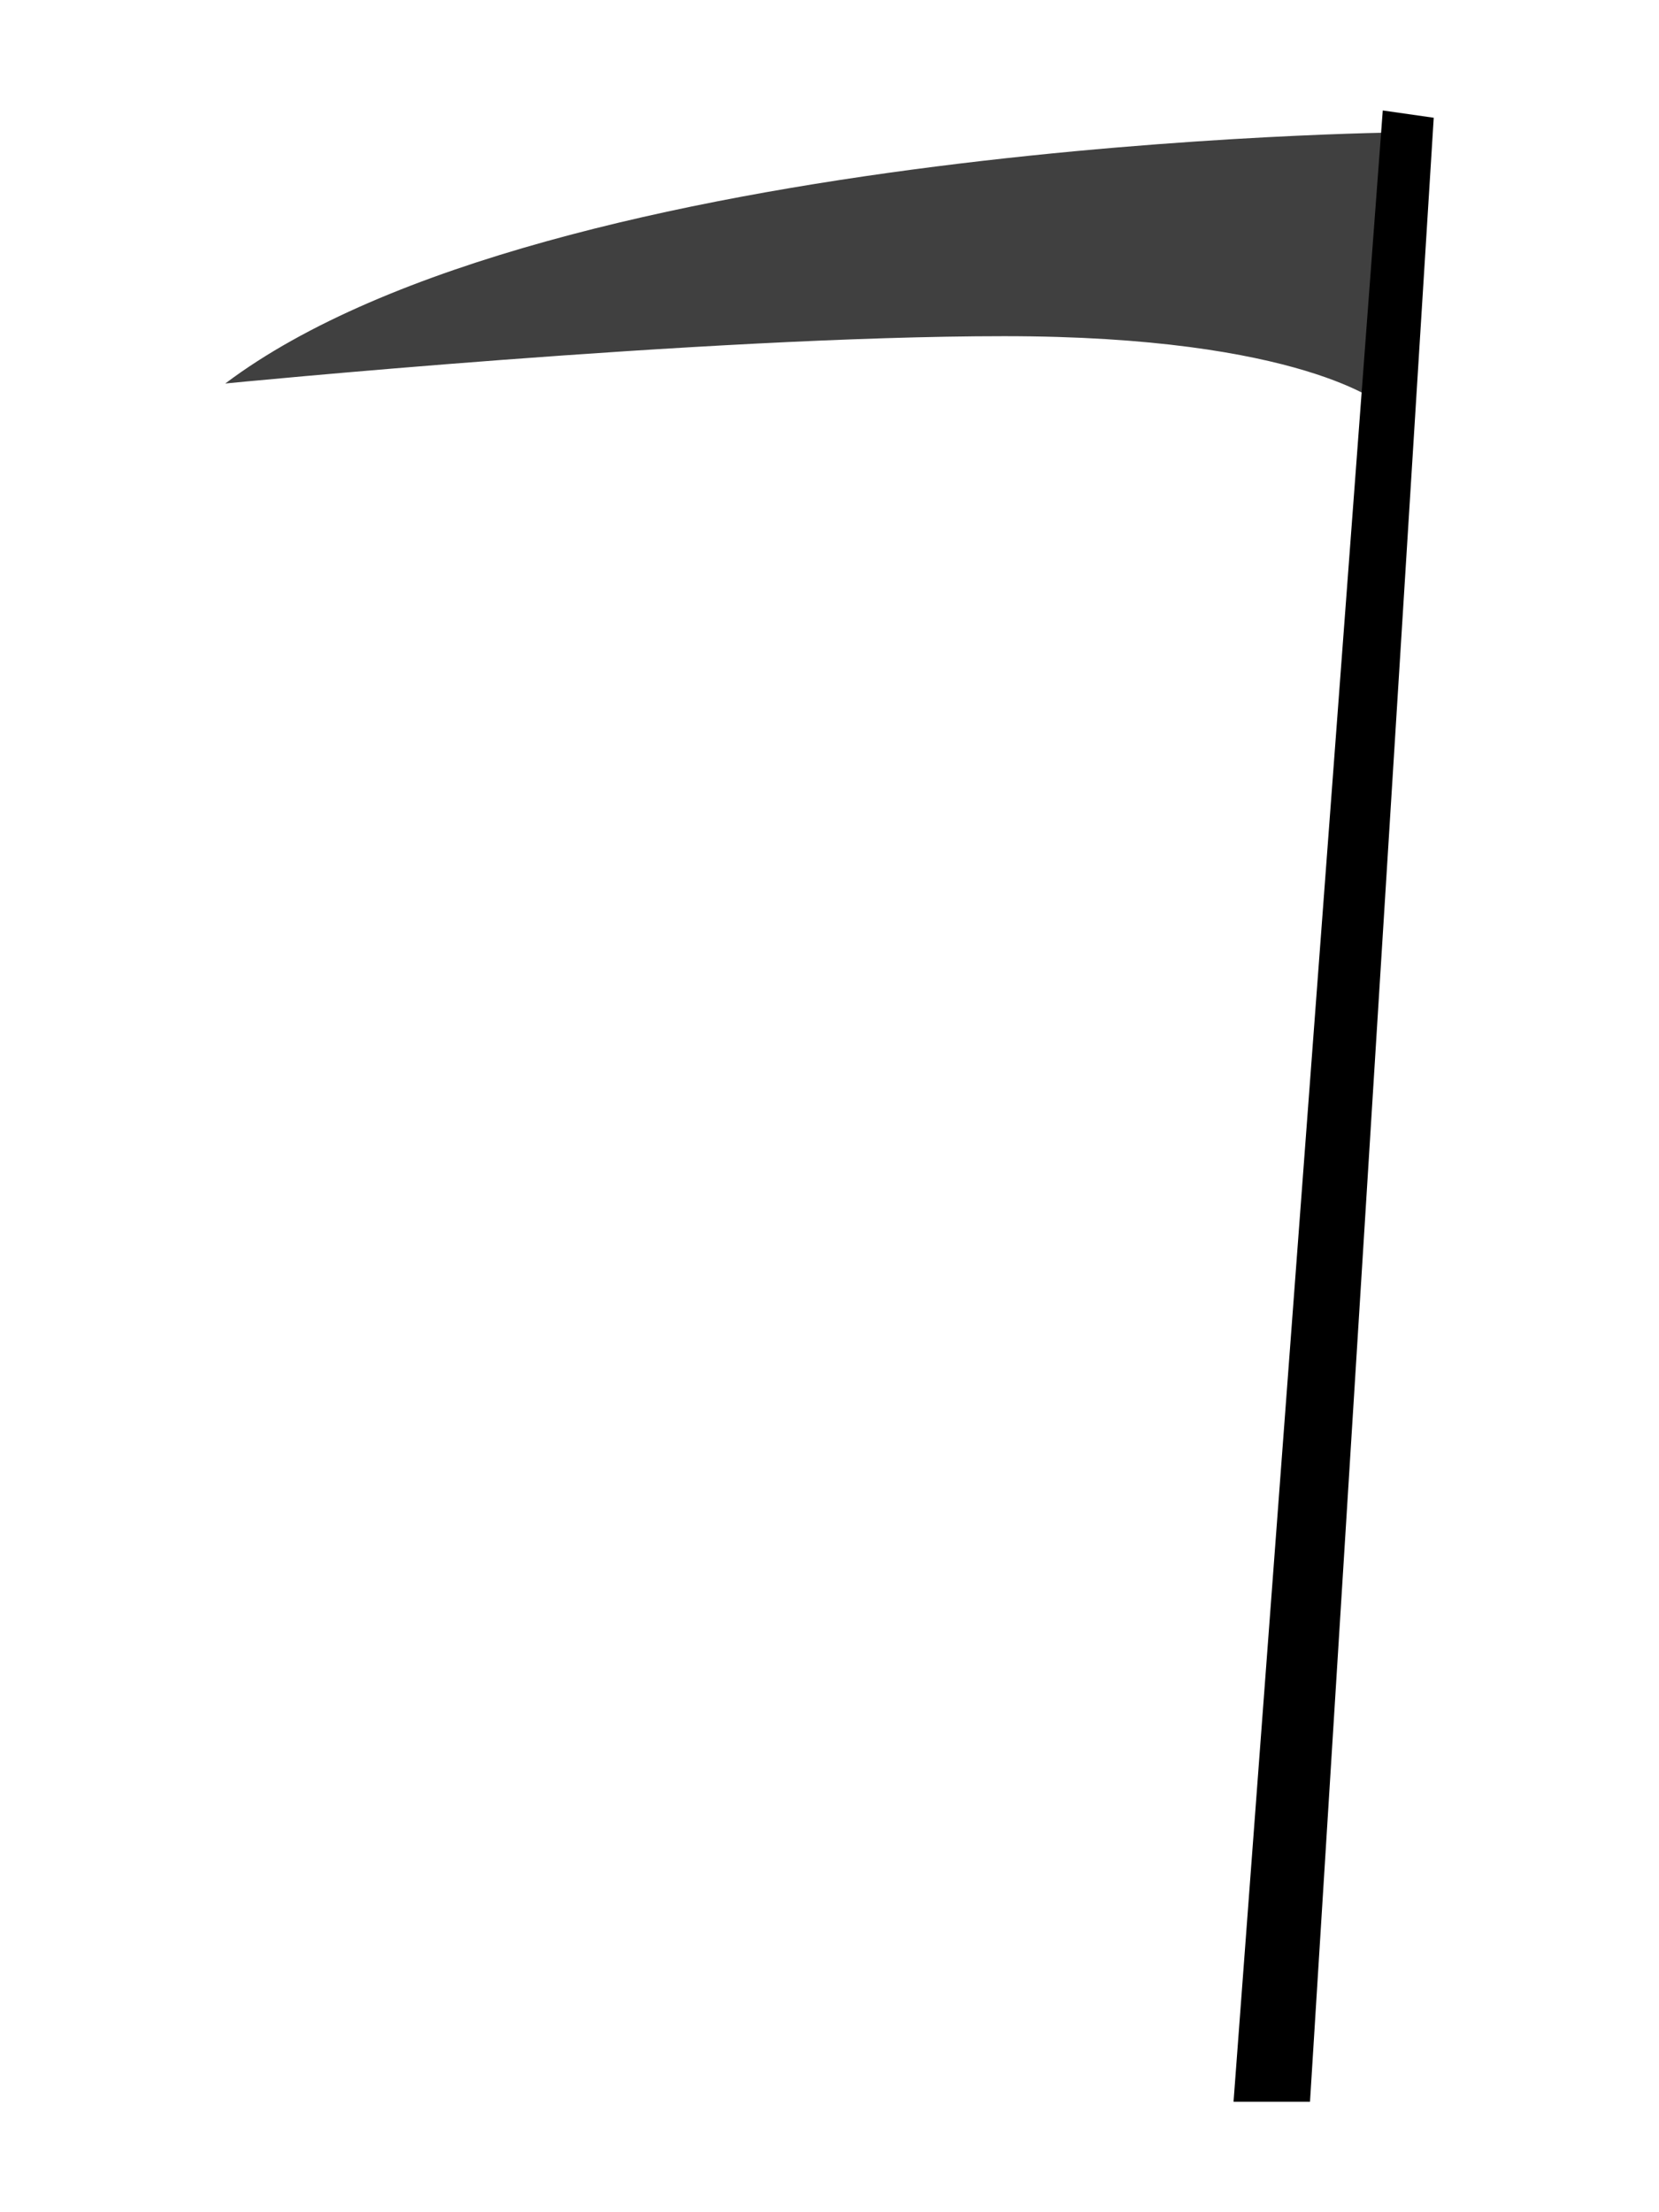 <?xml version="1.0" encoding="UTF-8"?>
<svg enable-background="new 0 0 432 576" version="1.1" viewBox="0 0 432 576" xml:space="preserve" xmlns="http://www.w3.org/2000/svg">
<path d="m261.5 87.531c-77.724 0-202.84 12.323-202.84 12.323 84.36-63.506 307.1-65.402 307.1-65.402l-5.688 71.088s-20.85-18.009-98.57-18.009z" fill="#404040"/>
<polygon points="360.07 28.765 321.21 547.24 341.12 547.24 373.34 30.66"/>
</svg>

